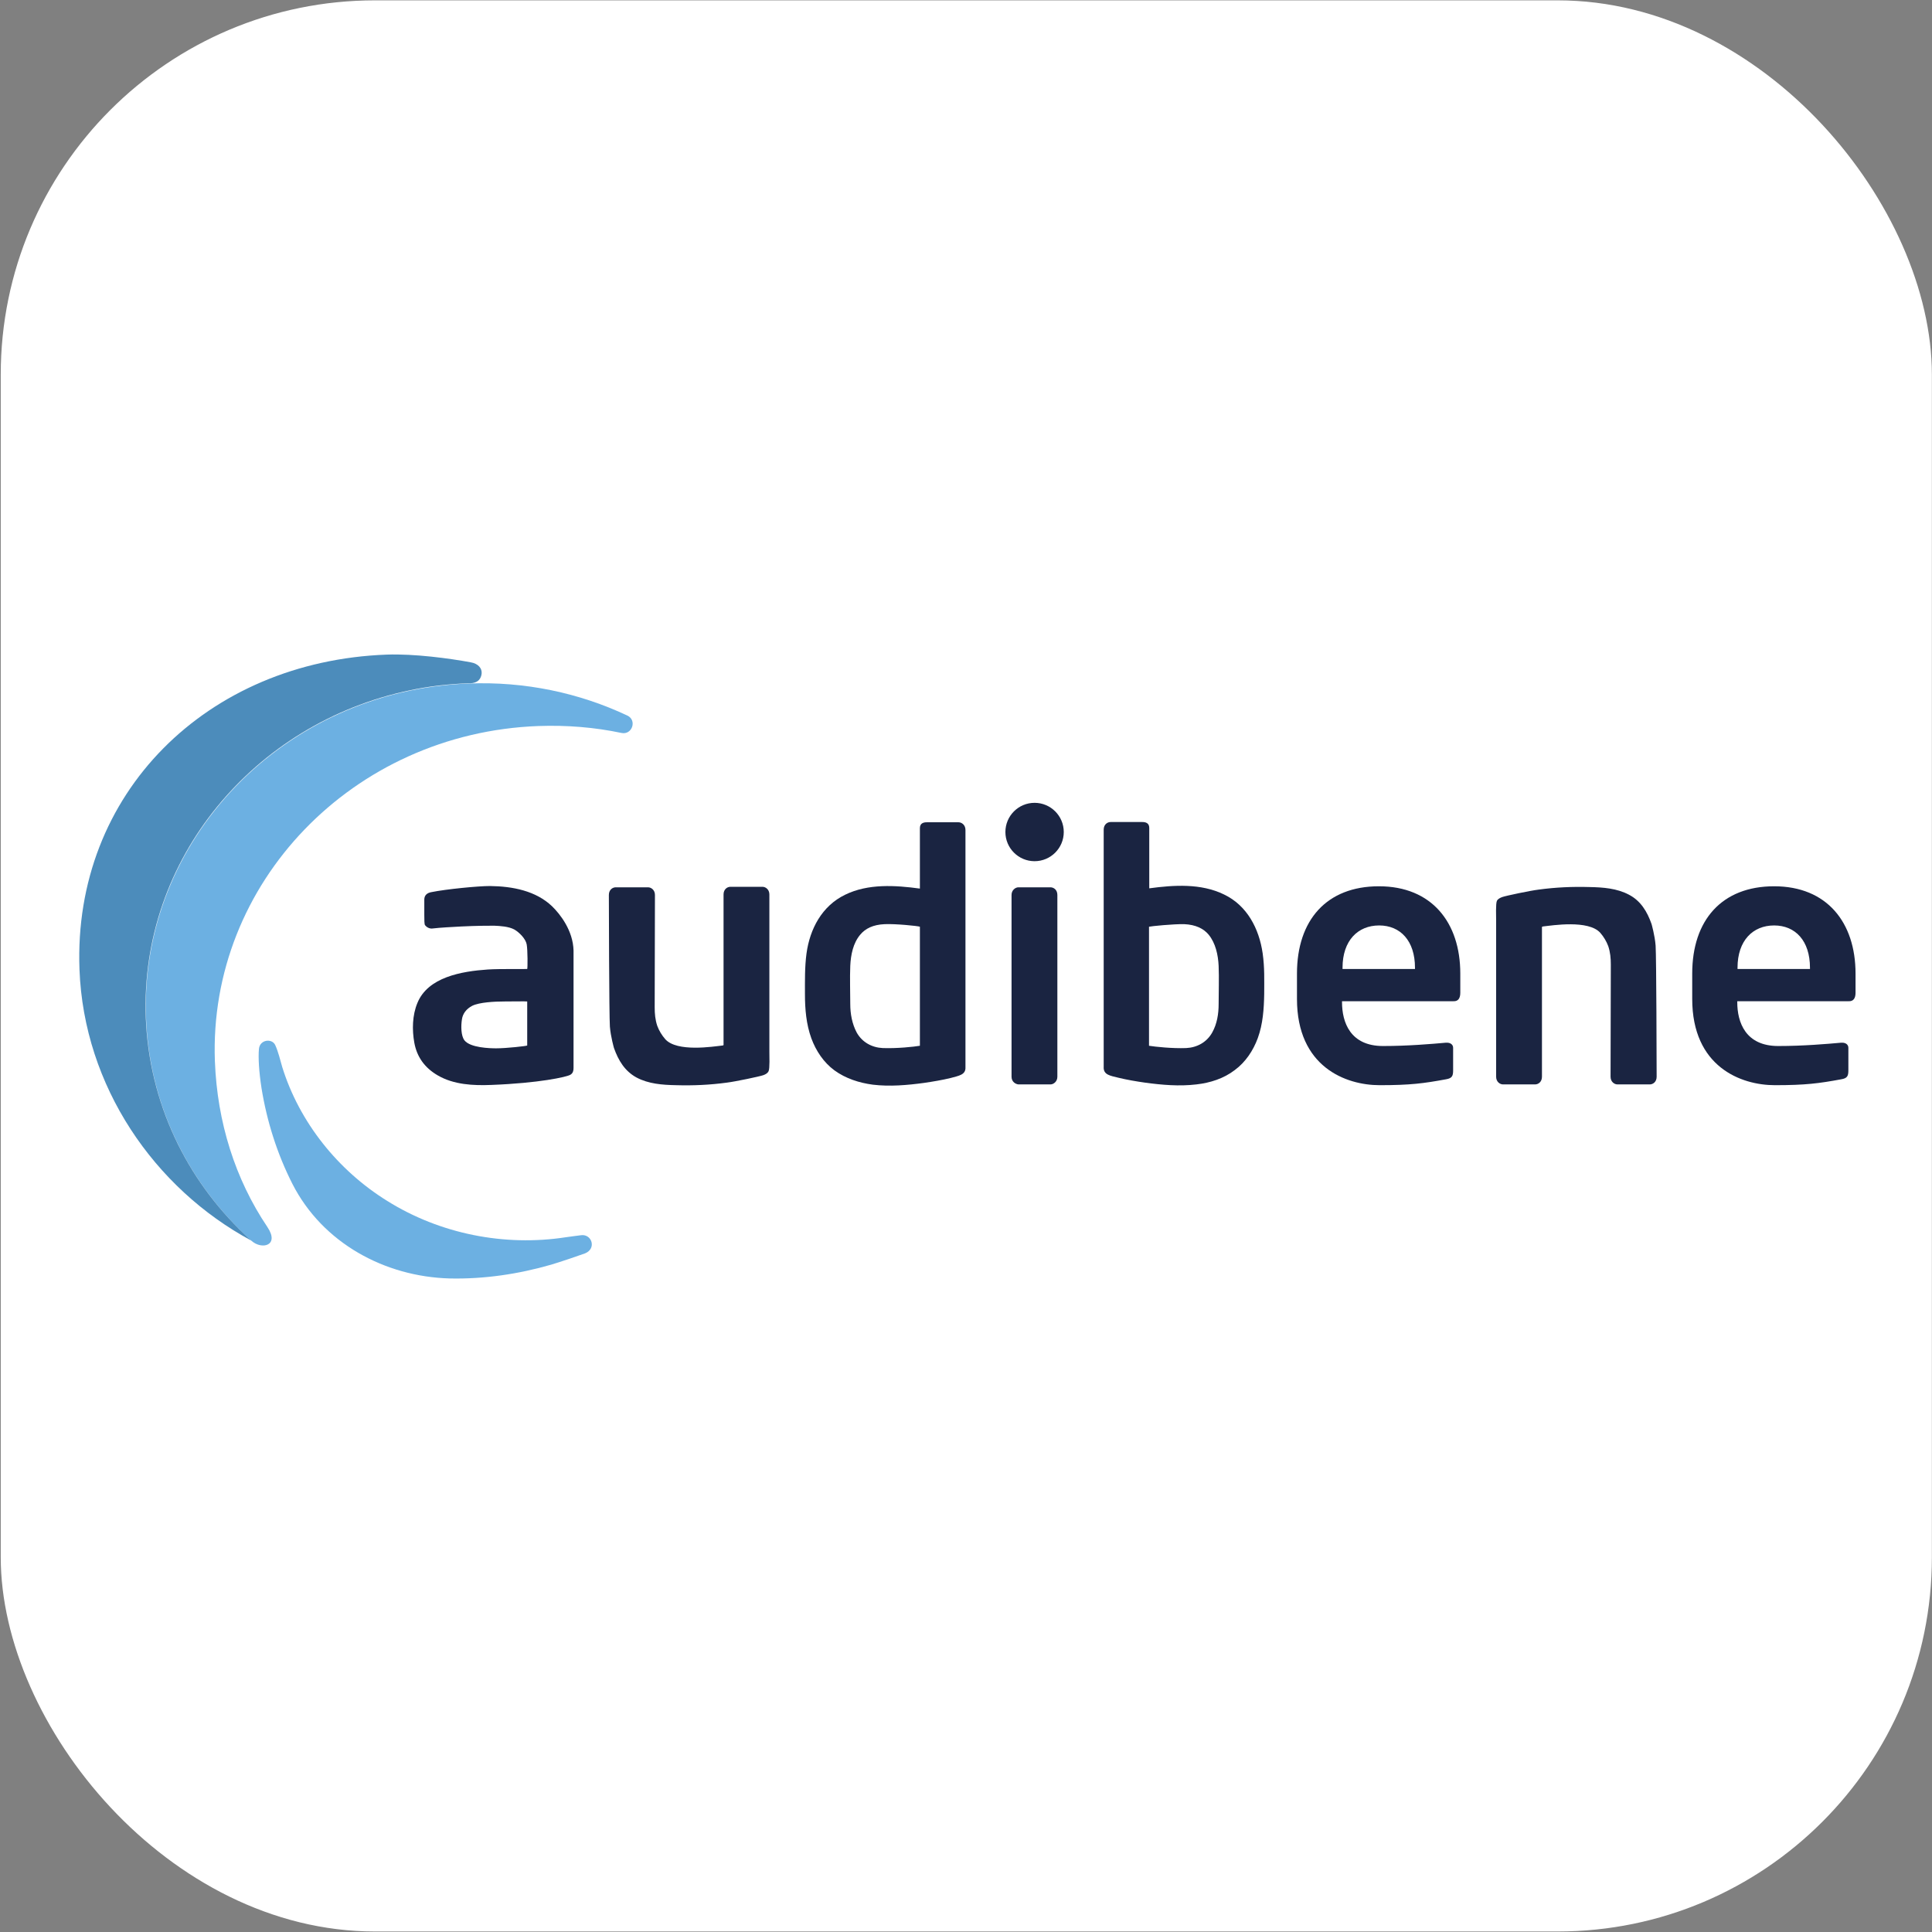 <?xml version="1.0" encoding="UTF-8" standalone="no"?>
<svg
   xmlns:dc="http://purl.org/dc/elements/1.1/"
   xmlns:cc="http://creativecommons.org/ns#"
   xmlns:rdf="http://www.w3.org/1999/02/22-rdf-syntax-ns#"
   xmlns:svg="http://www.w3.org/2000/svg"
   xmlns="http://www.w3.org/2000/svg"
   id="svg8"
   version="1.1"
   viewBox="0 0 200 200"
   height="200mm"
   width="200mm">
  <rect x="0" y="0" width="200" height="200" fill="#808080" stroke="none"/>
  <defs
     id="defs2" />
  <g
     style="fill:#ffffff"
     transform="translate(167.821,82.161)"
     id="layer1">
    <g
       style="fill:#ffffff;fill-opacity:1"
       transform="matrix(1.025,0,0,1.025,4.272,-2.999)"
       id="g830">
      <rect
         style="opacity:1;fill:#ffffff;fill-opacity:1;fill-rule:nonzero;stroke:none;stroke-width:10;stroke-opacity:1;paint-order:markers fill stroke"
         id="rect815"
         width="195.036"
         height="195.036"
         x="-167.821"
         y="-77.196"
         ry="37.798" />
    </g>
  </g>
  <style
     type="text/css"
     id="style826">
	.st0{fill:#FFFFFF;}
	.st1{fill:#333333;}
</style>
  <style
     id="style4567"
     type="text/css">
	.st0{fill:#FE1251;}
</style>
  <style
     id="style818"
     type="text/css">
	.st0{fill:#CCCCCB;}
	.st1{fill:#B4B3B3;}
	.st2{opacity:0.7;fill:#FFFFFF;}
	.st3{opacity:0.75;fill:#FFFFFF;}
	.st4{opacity:0.7;fill:#F7AF3D;}
	.st5{opacity:0.7;fill:#C0272D;}
	.st6{opacity:0.7;}
	.st7{opacity:0.75;fill:#009345;}
</style>
  <style
     type="text/css"
     id="style858">
	.st0{fill:#1A2441;}
	.st1{fill:#6CB0E2;}
	.st2{fill:#005C9E;}
</style>
  <g
     transform="matrix(0.265,0,0,0.265,8.122,67.182)"
     id="Logo">
    <g
       id="g884-6">
      <path
         style="fill:#1a2441"
         class="st0"
         d="m 676.4,125 h -28.3 v -0.5 c 0,-10.6 6,-16.5 14.3,-16.5 8.3,0 14,6 14,16.5 z m 17.8,9.3 v -7.5 c 0,-20 -11.2,-34.1 -31.8,-34.1 -20.4,0 -32,13.2 -32,34.1 v 9.9 c 0,26.5 19,33.7 32.3,33.7 12,0 17.2,-0.7 25.9,-2.3 2.4,-0.4 2.8,-1.3 2.8,-3.5 v -8.8 c 0,-1.3 -1.1,-2 -2.4,-2 h -0.4 c -5.6,0.5 -14.8,1.3 -24.6,1.3 -12.8,0 -16,-9.3 -16,-17.1 v -0.4 h 43.5 c 1.9,0.1 2.7,-1.2 2.7,-3.3"
         id="path860" />
      <path
         style="fill:#1a2441"
         class="st0"
         d="m 614.5,107.4 c -1.7,-4.8 -4.2,-9 -8.8,-11.4 -4.7,-2.5 -10.1,-2.9 -15.4,-3 -6.7,-0.2 -13.3,0.1 -19.9,1 -3.3,0.4 -12.8,2.4 -14.2,2.9 -0.8,0.3 -1.7,0.7 -2.1,1.5 -0.5,1 -0.3,6.2 -0.3,7.5 v 61.2 c 0,2 1.5,3 2.7,3 3.6,0 8.9,0 12.5,0 1.3,0 2.7,-1 2.7,-3 0,-3.5 0,-58 0,-58 0,-0.5 -0.1,-0.6 0.4,-0.7 3.6,-0.4 17.8,-2.7 22.4,2.5 1.3,1.5 2.4,3.3 3.1,5.2 0.8,2.4 1,4.7 1,7.2 0,0 -0.1,40.3 -0.1,43.8 0,2 1.5,3 2.7,3 3.6,0 8.9,0 12.6,0 1.3,0 2.7,-1 2.7,-3 0,-3.5 -0.1,-46.8 -0.4,-51.2 -0.3,-4 -1.6,-8.5 -1.6,-8.5 z"
         id="path862" />
      <path
         style="fill:#1a2441"
         class="st0"
         d="m 522.1,125 h -28.3 v -0.5 c 0,-10.6 6,-16.5 14.3,-16.5 8.3,0 14,6 14,16.5 z m 17.7,9.3 v -7.5 c 0,-20 -11.2,-34.1 -31.8,-34.1 -20.4,0 -32,13.2 -32,34.1 v 9.9 c 0,26.5 19,33.7 32.3,33.7 12,0 17.2,-0.7 25.9,-2.3 2.4,-0.4 2.8,-1.3 2.8,-3.5 v -8.8 c 0,-1.3 -1.1,-2 -2.4,-2 h -0.4 c -5.6,0.5 -14.8,1.3 -24.6,1.3 -12.8,0 -16,-9.3 -16,-17.1 v -0.4 h 43.5 c 1.9,0.1 2.7,-1.2 2.7,-3.3"
         id="path864" />
      <g
         id="g868">
        <path
           style="fill:#1a2441"
           class="st0"
           d="m 406.3,167.5 c 3.3,0.8 6.8,1.4 10.3,1.9 6.6,0.9 13.4,1.5 20.1,0.7 5.4,-0.6 10.7,-2.3 15,-5.6 4.2,-3.1 7.2,-7.6 9,-12.5 2,-5.5 2.4,-11.4 2.5,-17.2 0,-5.5 0.2,-10.2 -0.6,-15.9 -1.4,-9.7 -6.1,-18.7 -15.1,-23 -9,-4.4 -19.6,-3.7 -29.2,-2.4 0,-12 0,-21.2 0,-22.8 v 22.8 0 c 0,-12.2 0,-22.2 0,-23.6 0,-1.9 -1.4,-2.3 -2.7,-2.3 -3.5,0 -8.8,0 -12.4,0 -1.2,0 -2.7,0.9 -2.7,3 0,0.7 0,92.6 0,92.6 -0.2,3.2 2.6,3.5 5.8,4.3 z M 418.2,155 c 0,-3.2 0,-30.3 0,-46.5 0.7,-0.2 9.6,-1.1 13.8,-1 4.4,0.2 7.5,1.7 9.5,4.1 2.7,3.3 3.7,7.9 3.9,12.2 0.2,4.9 0,10 0,14.9 0,3.8 -0.6,7.7 -2.5,11.1 -2.1,3.8 -5.9,5.9 -10.2,6.1 -5.4,0.2 -12,-0.5 -14.5,-0.9 z"
           id="path866-7" />
      </g>
      <g
         id="g874-3">
        <path
           style="fill:#1a2441"
           class="st0"
           d="m 364.5,167.1 c 0,-4.3 0,-67.5 0,-71 0,-1.9 1.5,-3 2.7,-3 3.6,0 8.9,0 12.5,0 1.2,0 2.7,0.9 2.7,3 0,3.5 0,66.7 0,71 v -71 c 0,4.3 0,67.5 0,71 0,1.9 -1.5,3 -2.7,3 -3.6,0 -8.9,0 -12.5,0 -1.1,-0.1 -2.7,-1 -2.7,-3 0,-3.5 0,-66.7 0,-71"
           id="path870-0" />
        <circle
           style="fill:#1a2441"
           class="st0"
           cx="373.5"
           cy="71.5"
           r="11.4"
           id="circle872" />
      </g>
      <g
         id="g878">
        <path
           style="fill:#1a2441"
           class="st0"
           d="m 346.5,163.3 c 0,0 0,-91.9 0,-92.6 0,-2 -1.5,-3 -2.7,-3 -3.6,0 -8.8,0 -12.4,0 -1.2,0 -2.7,0.3 -2.7,2.3 0,1.3 0,11.4 0,23.6 v 0 -22.8 c 0,1.6 0,10.9 0,22.8 -9.6,-1.3 -20.2,-2 -29.2,2.4 -9.1,4.4 -13.8,13.4 -15.1,23 -0.7,5.2 -0.6,10.7 -0.6,15.9 0,5.8 0.5,11.7 2.5,17.2 1.8,4.9 4.8,9.4 9,12.5 4.4,3.2 9.7,4.9 15,5.6 6.6,0.8 13.5,0.2 20.1,-0.7 3.4,-0.5 7,-1.1 10.3,-1.9 3.2,-0.9 6,-1.2 5.8,-4.3 z m -32.3,-7.4 c -4.3,-0.2 -8.1,-2.3 -10.2,-6.1 -1.8,-3.4 -2.5,-7.3 -2.5,-11.1 0,-4.9 -0.2,-10 0,-14.9 0.2,-4.3 1.1,-8.9 3.9,-12.2 2,-2.4 5,-3.9 9.5,-4.1 4.2,-0.2 13.1,0.7 13.8,1 0,16.2 0,31.3 0,33 v 0 c 0,0 0,-2.1 0,0 0,0 0,10.3 0,13.5 -2.3,0.4 -8.9,1.1 -14.5,0.9 z"
           id="path876-0" />
      </g>
      <path
         style="fill:#1a2441"
         class="st0"
         d="m 209.2,155.9 c 1.7,4.8 4.2,9 8.8,11.5 4.7,2.5 10.1,2.9 15.4,3 6.7,0.2 13.3,-0.1 19.9,-1 3.3,-0.4 12.8,-2.4 14.2,-2.9 0.8,-0.3 1.7,-0.7 2.1,-1.6 0.5,-1 0.3,-6.2 0.3,-7.5 V 95.9 c 0,-2 -1.5,-3 -2.7,-3 -3.6,0 -8.9,0 -12.5,0 -1.3,0 -2.7,1 -2.7,3 0,3.5 0,58.3 0,58.3 0,0.6 0.1,0.6 -0.4,0.7 -3.6,0.4 -17.8,2.7 -22.4,-2.5 -1.3,-1.5 -2.4,-3.3 -3.1,-5.2 -0.8,-2.4 -1,-4.7 -1,-7.2 0,0 0.1,-40.4 0.1,-43.9 0,-2 -1.5,-3 -2.7,-3 -3.6,0 -8.9,0 -12.6,0 -1.3,0 -2.7,1 -2.7,3 0,3.5 0.1,46.9 0.4,51.4 0.3,3.9 1.6,8.4 1.6,8.4 z"
         id="path880-2" />
      <path
         style="fill:#1a2441"
         class="st0"
         d="m 185,100.5 c -6.3,-6 -15.3,-7.8 -24.3,-7.9 -4.5,0 -17,1.2 -22.9,2.4 -1.6,0.3 -2.7,1.2 -2.7,2.9 0,0.7 0,3.4 0,5.9 0,2 0,3.8 0.3,4.1 0.7,0.9 1.8,1.4 2.8,1.3 3.4,-0.4 7.9,-0.6 11.4,-0.8 6.2,-0.3 10.5,-0.3 12.8,-0.3 2.4,0.1 5.7,0.3 7.9,1.5 1.9,1.1 4.4,3.6 4.8,5.8 0.4,2.1 0.4,9.4 0.2,9.6 -0.2,0.1 -10.5,-0.1 -15.3,0.2 -10.4,0.7 -23.5,3 -27.6,13.1 -2,4.8 -2.1,10.5 -1.2,15.5 1,5.5 4,9.8 9.2,12.8 6.2,3.6 13.8,4 20.9,3.7 18.5,-0.7 29.5,-3.1 30.9,-4 1,-0.6 1.2,-1.6 1.2,-2.6 V 144 121.6 117.8 c -0.2,-7.8 -5.2,-14.2 -8.4,-17.3 z m -9.7,54.4 c -0.1,0.2 -8.1,1.1 -12.1,1.1 -2.5,0 -10.1,-0.2 -12.4,-3.1 -1.4,-1.8 -1.4,-5.7 -1,-8.2 0.3,-2.2 1.7,-4.1 4,-5.3 2.8,-1.4 8.8,-1.7 12.6,-1.7 2.2,0 8.6,-0.1 8.9,0 0,0 0,17.1 0,17.2 z"
         id="path882-5" />
    </g>
    <path
       style="fill:#6cb0e2"
       class="st1"
       d="m 83.6,209 c -6,-11.8 -10,-24.5 -12.1,-37.5 -1,-6.5 -1.3,-11.9 -1,-15.2 0.3,-3.8 5.2,-4.3 6.4,-1.5 1.1,2.4 2,6 2.7,8.5 6.7,21.6 21.8,40.4 41,52.3 20.6,12.9 45.8,17.9 69.8,14.2 1.6,-0.2 4.2,-0.6 6,-0.8 4.1,-0.5 6.1,5.2 1.5,7.1 -1.3,0.5 -10.1,3.5 -13.2,4.4 -12.8,3.7 -26.3,5.7 -39.7,5.4 C 119.7,245.2 95.4,232.1 83.6,209"
       id="path886" />
    <g
       id="g890-3">
      <path
         style="fill:#6cb0e2"
         class="st1"
         d="m 53.3,161.1 c -2.6,-69.6 53.9,-128.3 126.3,-131 11.2,-0.4 22.1,0.5 32.5,2.7 4.2,0.9 6.2,-5 2.3,-6.8 C 195.7,17.2 174.5,12.6 152.3,13.5 80.2,16.2 23.8,74.7 26.4,144.1 c 1.3,34.5 16.9,65.2 41.2,87.1 4,3.6 11.1,1.9 6.2,-5.4 -12.6,-18.7 -19.6,-41 -20.5,-64.7 z"
         id="path888" />
    </g>
    <path
       style="fill:#005c9e"
       class="st2"
       d="M 26.3,144 C 24,82.1 68.5,29 129.2,16.2 c 7.4,-1.6 15,-2.5 22.9,-2.8 0.2,0 0.4,0 0.6,0 3.5,0 4.6,-1.9 4.8,-3.8 0.2,-2 -1.3,-3.9 -4.3,-4.4 -8.1,-1.5 -22,-3.4 -32.8,-3 -70.1,2.6 -122.6,54.1 -120,123 1.7,45.6 29.2,85.5 67.1,105.9 -0.9,-0.8 -1.8,-1.6 -2.6,-2.4 C 42.1,207 27.6,177.3 26.3,144 Z"
       id="path892" />
  </g>
</svg>
